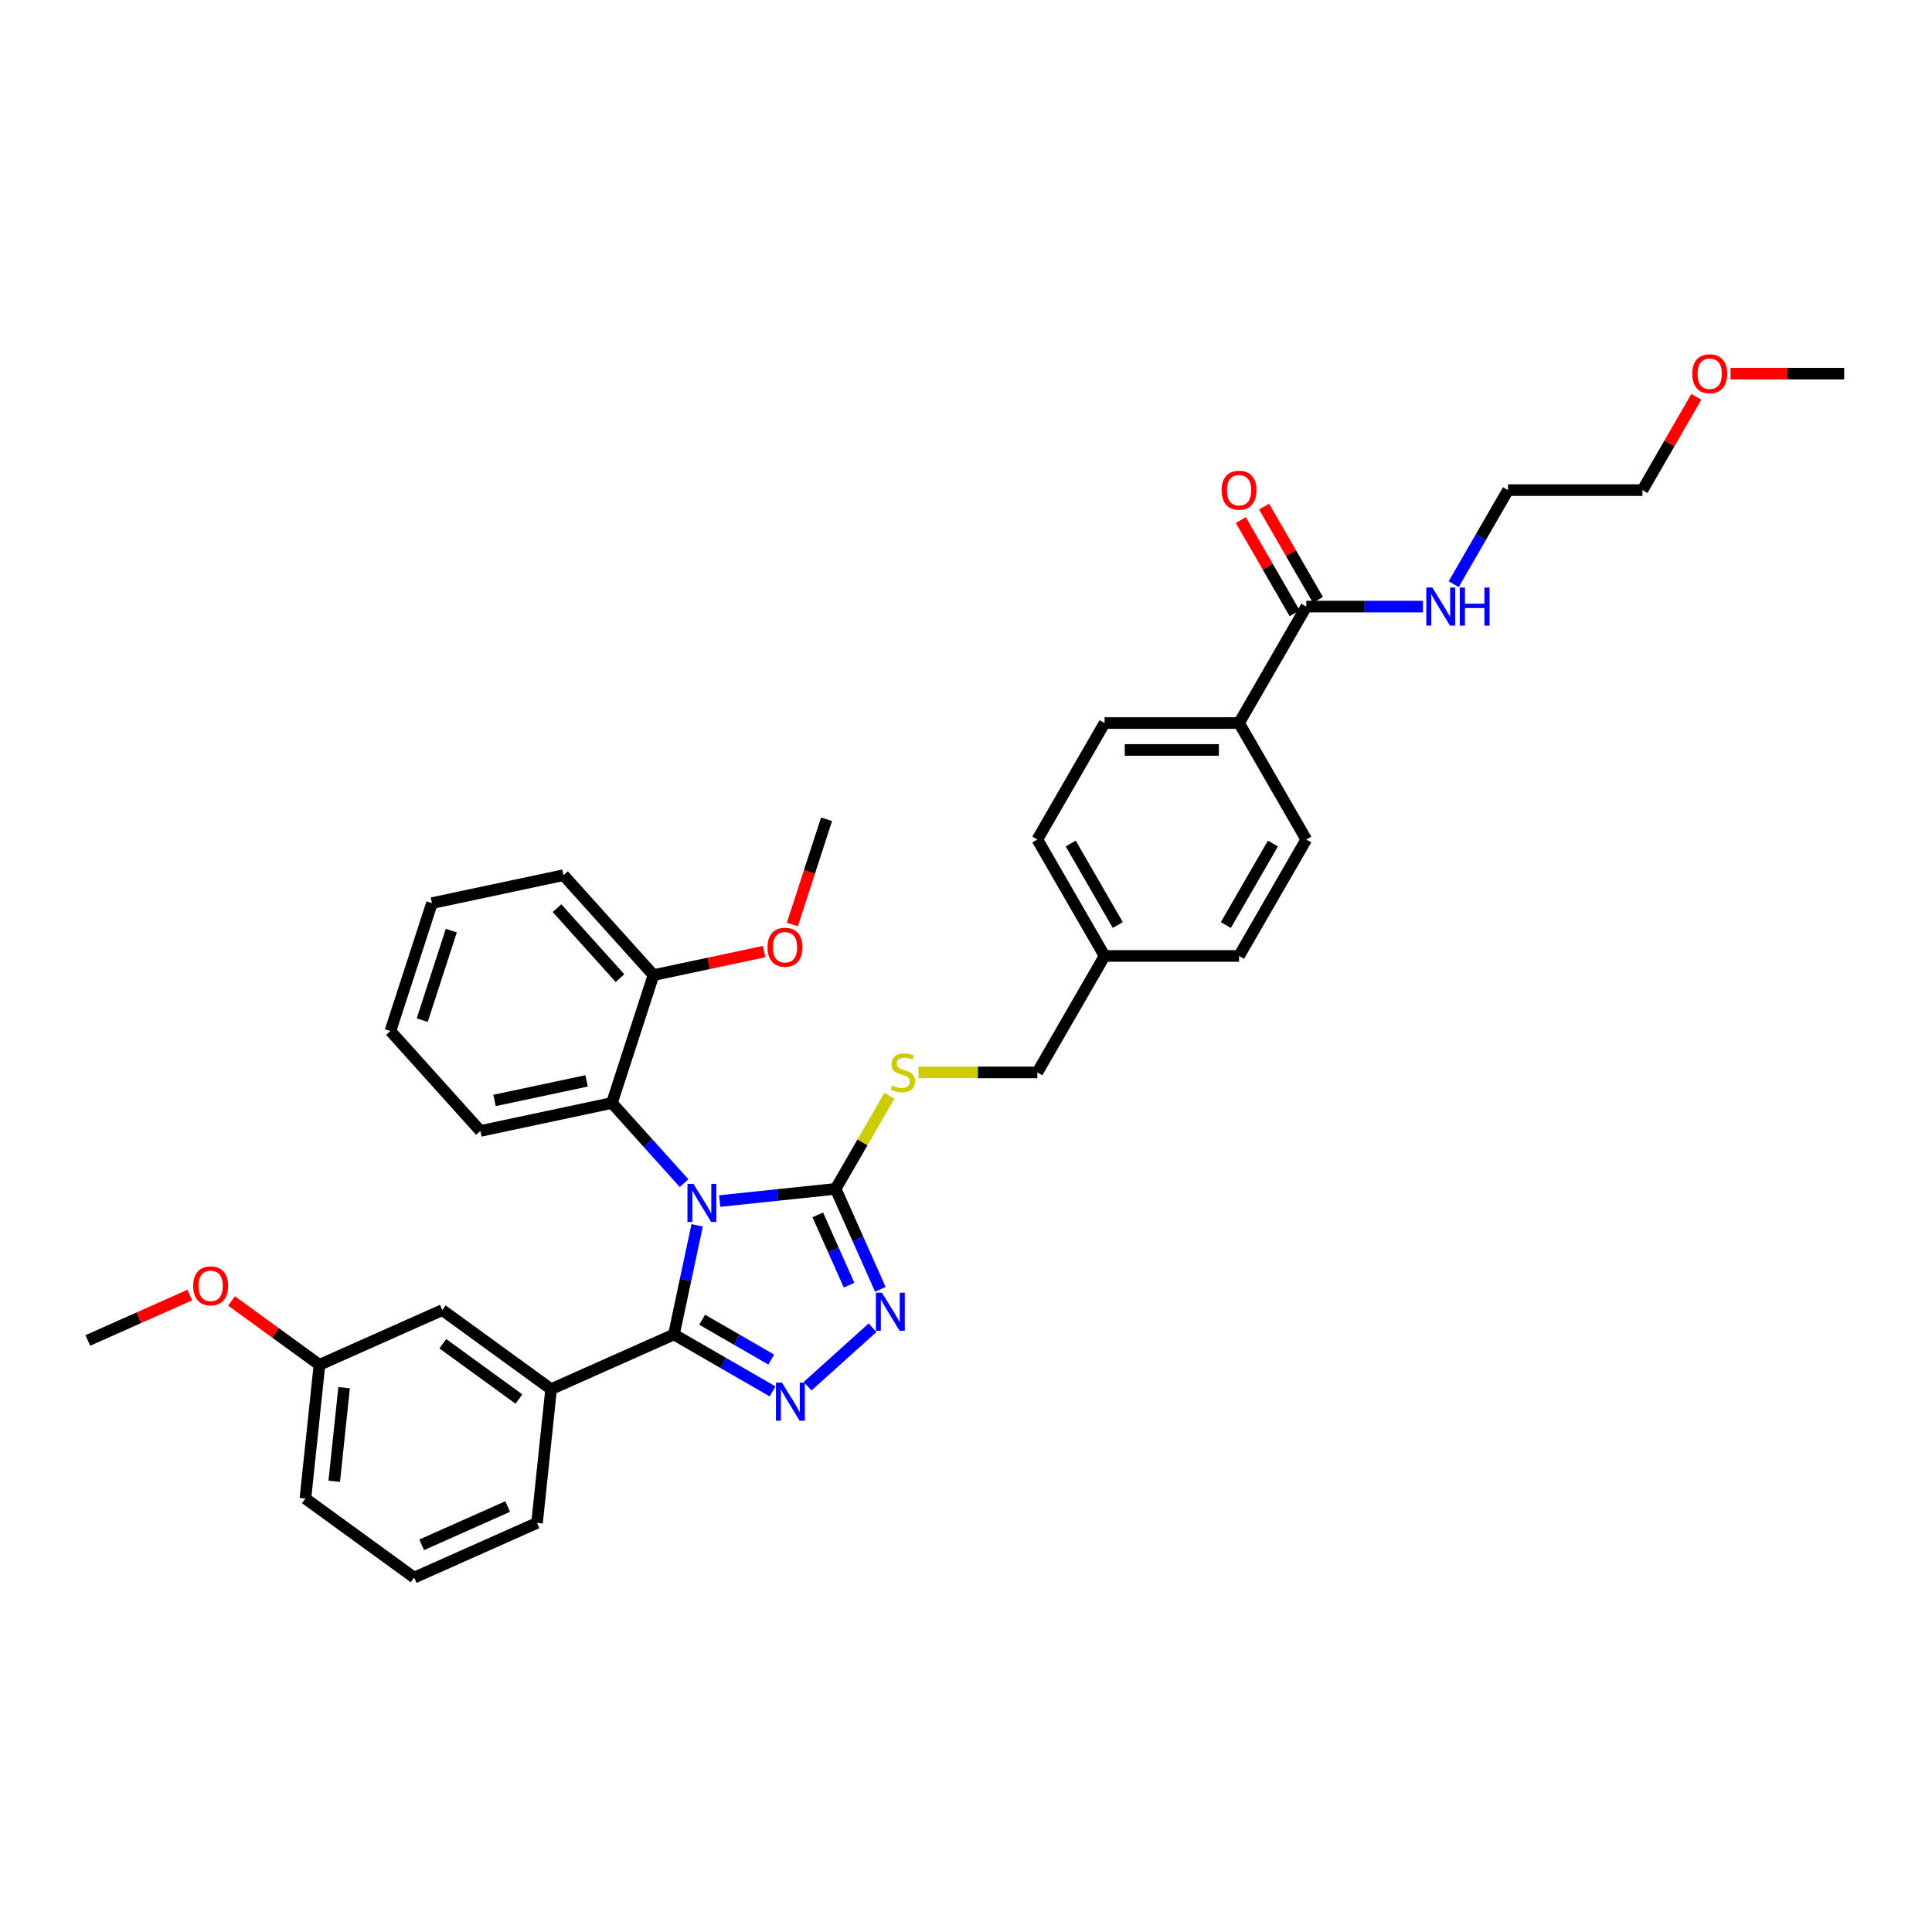 <?xml version='1.0' encoding='iso-8859-1'?>
<svg version='1.1' baseProfile='full'
              xmlns='http://www.w3.org/2000/svg'
                      xmlns:rdkit='http://www.rdkit.org/xml'
                      xmlns:xlink='http://www.w3.org/1999/xlink'
                  xml:space='preserve'
width='1000px' height='1000px' viewBox='0 0 1000 1000'>
<!-- END OF HEADER -->
<rect style='opacity:1.0;fill:#FFFFFF;stroke:none' width='1000' height='1000' x='0' y='0'> </rect>
<path class='bond-0' d='M 642.241,269.183 L 656.173,293.315' style='fill:none;fill-rule:evenodd;stroke:#FF0000;stroke-width:6px;stroke-linecap:butt;stroke-linejoin:miter;stroke-opacity:1' />
<path class='bond-0' d='M 656.173,293.315 L 670.106,317.447' style='fill:none;fill-rule:evenodd;stroke:#000000;stroke-width:6px;stroke-linecap:butt;stroke-linejoin:miter;stroke-opacity:1' />
<path class='bond-0' d='M 654.296,262.223 L 668.229,286.355' style='fill:none;fill-rule:evenodd;stroke:#FF0000;stroke-width:6px;stroke-linecap:butt;stroke-linejoin:miter;stroke-opacity:1' />
<path class='bond-0' d='M 668.229,286.355 L 682.162,310.487' style='fill:none;fill-rule:evenodd;stroke:#000000;stroke-width:6px;stroke-linecap:butt;stroke-linejoin:miter;stroke-opacity:1' />
<path class='bond-1' d='M 676.134,313.967 L 706.328,313.967' style='fill:none;fill-rule:evenodd;stroke:#000000;stroke-width:6px;stroke-linecap:butt;stroke-linejoin:miter;stroke-opacity:1' />
<path class='bond-1' d='M 706.328,313.967 L 736.521,313.967' style='fill:none;fill-rule:evenodd;stroke:#0000FF;stroke-width:6px;stroke-linecap:butt;stroke-linejoin:miter;stroke-opacity:1' />
<path class='bond-2' d='M 676.134,313.967 L 641.332,374.245' style='fill:none;fill-rule:evenodd;stroke:#000000;stroke-width:6px;stroke-linecap:butt;stroke-linejoin:miter;stroke-opacity:1' />
<path class='bond-3' d='M 878.007,205.425 L 864.074,229.557' style='fill:none;fill-rule:evenodd;stroke:#FF0000;stroke-width:6px;stroke-linecap:butt;stroke-linejoin:miter;stroke-opacity:1' />
<path class='bond-3' d='M 864.074,229.557 L 850.141,253.689' style='fill:none;fill-rule:evenodd;stroke:#000000;stroke-width:6px;stroke-linecap:butt;stroke-linejoin:miter;stroke-opacity:1' />
<path class='bond-4' d='M 895.731,193.411 L 925.138,193.411' style='fill:none;fill-rule:evenodd;stroke:#FF0000;stroke-width:6px;stroke-linecap:butt;stroke-linejoin:miter;stroke-opacity:1' />
<path class='bond-4' d='M 925.138,193.411 L 954.545,193.411' style='fill:none;fill-rule:evenodd;stroke:#000000;stroke-width:6px;stroke-linecap:butt;stroke-linejoin:miter;stroke-opacity:1' />
<path class='bond-5' d='M 752.432,302.371 L 766.485,278.03' style='fill:none;fill-rule:evenodd;stroke:#0000FF;stroke-width:6px;stroke-linecap:butt;stroke-linejoin:miter;stroke-opacity:1' />
<path class='bond-5' d='M 766.485,278.03 L 780.538,253.689' style='fill:none;fill-rule:evenodd;stroke:#000000;stroke-width:6px;stroke-linecap:butt;stroke-linejoin:miter;stroke-opacity:1' />
<path class='bond-6' d='M 780.538,253.689 L 850.141,253.689' style='fill:none;fill-rule:evenodd;stroke:#000000;stroke-width:6px;stroke-linecap:butt;stroke-linejoin:miter;stroke-opacity:1' />
<path class='bond-7' d='M 372.517,621.664 L 402.52,618.51' style='fill:none;fill-rule:evenodd;stroke:#0000FF;stroke-width:6px;stroke-linecap:butt;stroke-linejoin:miter;stroke-opacity:1' />
<path class='bond-7' d='M 402.52,618.51 L 432.524,615.357' style='fill:none;fill-rule:evenodd;stroke:#000000;stroke-width:6px;stroke-linecap:butt;stroke-linejoin:miter;stroke-opacity:1' />
<path class='bond-8' d='M 360.837,634.228 L 354.834,662.471' style='fill:none;fill-rule:evenodd;stroke:#0000FF;stroke-width:6px;stroke-linecap:butt;stroke-linejoin:miter;stroke-opacity:1' />
<path class='bond-8' d='M 354.834,662.471 L 348.831,690.714' style='fill:none;fill-rule:evenodd;stroke:#000000;stroke-width:6px;stroke-linecap:butt;stroke-linejoin:miter;stroke-opacity:1' />
<path class='bond-9' d='M 354.087,612.397 L 335.408,591.652' style='fill:none;fill-rule:evenodd;stroke:#0000FF;stroke-width:6px;stroke-linecap:butt;stroke-linejoin:miter;stroke-opacity:1' />
<path class='bond-9' d='M 335.408,591.652 L 316.729,570.907' style='fill:none;fill-rule:evenodd;stroke:#000000;stroke-width:6px;stroke-linecap:butt;stroke-linejoin:miter;stroke-opacity:1' />
<path class='bond-10' d='M 432.524,615.357 L 444.097,641.351' style='fill:none;fill-rule:evenodd;stroke:#000000;stroke-width:6px;stroke-linecap:butt;stroke-linejoin:miter;stroke-opacity:1' />
<path class='bond-10' d='M 444.097,641.351 L 455.671,667.346' style='fill:none;fill-rule:evenodd;stroke:#0000FF;stroke-width:6px;stroke-linecap:butt;stroke-linejoin:miter;stroke-opacity:1' />
<path class='bond-10' d='M 423.279,628.817 L 431.38,647.013' style='fill:none;fill-rule:evenodd;stroke:#000000;stroke-width:6px;stroke-linecap:butt;stroke-linejoin:miter;stroke-opacity:1' />
<path class='bond-10' d='M 431.38,647.013 L 439.482,665.21' style='fill:none;fill-rule:evenodd;stroke:#0000FF;stroke-width:6px;stroke-linecap:butt;stroke-linejoin:miter;stroke-opacity:1' />
<path class='bond-11' d='M 432.524,615.357 L 446.432,591.266' style='fill:none;fill-rule:evenodd;stroke:#000000;stroke-width:6px;stroke-linecap:butt;stroke-linejoin:miter;stroke-opacity:1' />
<path class='bond-11' d='M 446.432,591.266 L 460.341,567.176' style='fill:none;fill-rule:evenodd;stroke:#CCCC00;stroke-width:6px;stroke-linecap:butt;stroke-linejoin:miter;stroke-opacity:1' />
<path class='bond-12' d='M 451.618,687.24 L 418.014,717.497' style='fill:none;fill-rule:evenodd;stroke:#0000FF;stroke-width:6px;stroke-linecap:butt;stroke-linejoin:miter;stroke-opacity:1' />
<path class='bond-13' d='M 399.893,720.195 L 374.362,705.454' style='fill:none;fill-rule:evenodd;stroke:#0000FF;stroke-width:6px;stroke-linecap:butt;stroke-linejoin:miter;stroke-opacity:1' />
<path class='bond-13' d='M 374.362,705.454 L 348.831,690.714' style='fill:none;fill-rule:evenodd;stroke:#000000;stroke-width:6px;stroke-linecap:butt;stroke-linejoin:miter;stroke-opacity:1' />
<path class='bond-13' d='M 399.194,703.717 L 381.322,693.399' style='fill:none;fill-rule:evenodd;stroke:#0000FF;stroke-width:6px;stroke-linecap:butt;stroke-linejoin:miter;stroke-opacity:1' />
<path class='bond-13' d='M 381.322,693.399 L 363.45,683.081' style='fill:none;fill-rule:evenodd;stroke:#000000;stroke-width:6px;stroke-linecap:butt;stroke-linejoin:miter;stroke-opacity:1' />
<path class='bond-14' d='M 348.831,690.714 L 285.245,719.024' style='fill:none;fill-rule:evenodd;stroke:#000000;stroke-width:6px;stroke-linecap:butt;stroke-linejoin:miter;stroke-opacity:1' />
<path class='bond-15' d='M 475.385,555.079 L 506.157,555.079' style='fill:none;fill-rule:evenodd;stroke:#CCCC00;stroke-width:6px;stroke-linecap:butt;stroke-linejoin:miter;stroke-opacity:1' />
<path class='bond-15' d='M 506.157,555.079 L 536.928,555.079' style='fill:none;fill-rule:evenodd;stroke:#000000;stroke-width:6px;stroke-linecap:butt;stroke-linejoin:miter;stroke-opacity:1' />
<path class='bond-16' d='M 676.134,434.523 L 641.332,494.801' style='fill:none;fill-rule:evenodd;stroke:#000000;stroke-width:6px;stroke-linecap:butt;stroke-linejoin:miter;stroke-opacity:1' />
<path class='bond-16' d='M 658.858,436.604 L 634.497,478.799' style='fill:none;fill-rule:evenodd;stroke:#000000;stroke-width:6px;stroke-linecap:butt;stroke-linejoin:miter;stroke-opacity:1' />
<path class='bond-17' d='M 676.134,434.523 L 641.332,374.245' style='fill:none;fill-rule:evenodd;stroke:#000000;stroke-width:6px;stroke-linecap:butt;stroke-linejoin:miter;stroke-opacity:1' />
<path class='bond-18' d='M 536.928,555.079 L 571.729,494.801' style='fill:none;fill-rule:evenodd;stroke:#000000;stroke-width:6px;stroke-linecap:butt;stroke-linejoin:miter;stroke-opacity:1' />
<path class='bond-19' d='M 641.332,494.801 L 571.729,494.801' style='fill:none;fill-rule:evenodd;stroke:#000000;stroke-width:6px;stroke-linecap:butt;stroke-linejoin:miter;stroke-opacity:1' />
<path class='bond-20' d='M 571.729,494.801 L 536.928,434.523' style='fill:none;fill-rule:evenodd;stroke:#000000;stroke-width:6px;stroke-linecap:butt;stroke-linejoin:miter;stroke-opacity:1' />
<path class='bond-20' d='M 578.565,478.799 L 554.204,436.604' style='fill:none;fill-rule:evenodd;stroke:#000000;stroke-width:6px;stroke-linecap:butt;stroke-linejoin:miter;stroke-opacity:1' />
<path class='bond-21' d='M 202.073,533.653 L 223.582,467.457' style='fill:none;fill-rule:evenodd;stroke:#000000;stroke-width:6px;stroke-linecap:butt;stroke-linejoin:miter;stroke-opacity:1' />
<path class='bond-21' d='M 218.539,528.026 L 233.595,481.688' style='fill:none;fill-rule:evenodd;stroke:#000000;stroke-width:6px;stroke-linecap:butt;stroke-linejoin:miter;stroke-opacity:1' />
<path class='bond-22' d='M 202.073,533.653 L 248.647,585.378' style='fill:none;fill-rule:evenodd;stroke:#000000;stroke-width:6px;stroke-linecap:butt;stroke-linejoin:miter;stroke-opacity:1' />
<path class='bond-23' d='M 223.582,467.457 L 291.664,452.986' style='fill:none;fill-rule:evenodd;stroke:#000000;stroke-width:6px;stroke-linecap:butt;stroke-linejoin:miter;stroke-opacity:1' />
<path class='bond-24' d='M 285.245,719.024 L 228.935,678.113' style='fill:none;fill-rule:evenodd;stroke:#000000;stroke-width:6px;stroke-linecap:butt;stroke-linejoin:miter;stroke-opacity:1' />
<path class='bond-24' d='M 268.616,724.149 L 229.2,695.511' style='fill:none;fill-rule:evenodd;stroke:#000000;stroke-width:6px;stroke-linecap:butt;stroke-linejoin:miter;stroke-opacity:1' />
<path class='bond-25' d='M 285.245,719.024 L 277.97,788.246' style='fill:none;fill-rule:evenodd;stroke:#000000;stroke-width:6px;stroke-linecap:butt;stroke-linejoin:miter;stroke-opacity:1' />
<path class='bond-26' d='M 228.935,678.113 L 165.35,706.423' style='fill:none;fill-rule:evenodd;stroke:#000000;stroke-width:6px;stroke-linecap:butt;stroke-linejoin:miter;stroke-opacity:1' />
<path class='bond-27' d='M 165.35,706.423 L 142.589,689.886' style='fill:none;fill-rule:evenodd;stroke:#000000;stroke-width:6px;stroke-linecap:butt;stroke-linejoin:miter;stroke-opacity:1' />
<path class='bond-27' d='M 142.589,689.886 L 119.828,673.349' style='fill:none;fill-rule:evenodd;stroke:#FF0000;stroke-width:6px;stroke-linecap:butt;stroke-linejoin:miter;stroke-opacity:1' />
<path class='bond-28' d='M 165.35,706.423 L 158.074,775.644' style='fill:none;fill-rule:evenodd;stroke:#000000;stroke-width:6px;stroke-linecap:butt;stroke-linejoin:miter;stroke-opacity:1' />
<path class='bond-28' d='M 178.103,718.261 L 173.01,766.716' style='fill:none;fill-rule:evenodd;stroke:#000000;stroke-width:6px;stroke-linecap:butt;stroke-linejoin:miter;stroke-opacity:1' />
<path class='bond-29' d='M 98.251,670.314 L 71.853,682.068' style='fill:none;fill-rule:evenodd;stroke:#FF0000;stroke-width:6px;stroke-linecap:butt;stroke-linejoin:miter;stroke-opacity:1' />
<path class='bond-29' d='M 71.853,682.068 L 45.455,693.821' style='fill:none;fill-rule:evenodd;stroke:#000000;stroke-width:6px;stroke-linecap:butt;stroke-linejoin:miter;stroke-opacity:1' />
<path class='bond-30' d='M 277.97,788.246 L 214.384,816.556' style='fill:none;fill-rule:evenodd;stroke:#000000;stroke-width:6px;stroke-linecap:butt;stroke-linejoin:miter;stroke-opacity:1' />
<path class='bond-30' d='M 262.77,779.775 L 218.26,799.592' style='fill:none;fill-rule:evenodd;stroke:#000000;stroke-width:6px;stroke-linecap:butt;stroke-linejoin:miter;stroke-opacity:1' />
<path class='bond-31' d='M 214.384,816.556 L 158.074,775.644' style='fill:none;fill-rule:evenodd;stroke:#000000;stroke-width:6px;stroke-linecap:butt;stroke-linejoin:miter;stroke-opacity:1' />
<path class='bond-32' d='M 291.664,452.986 L 338.237,504.711' style='fill:none;fill-rule:evenodd;stroke:#000000;stroke-width:6px;stroke-linecap:butt;stroke-linejoin:miter;stroke-opacity:1' />
<path class='bond-32' d='M 288.305,470.059 L 320.906,506.267' style='fill:none;fill-rule:evenodd;stroke:#000000;stroke-width:6px;stroke-linecap:butt;stroke-linejoin:miter;stroke-opacity:1' />
<path class='bond-33' d='M 338.237,504.711 L 316.729,570.907' style='fill:none;fill-rule:evenodd;stroke:#000000;stroke-width:6px;stroke-linecap:butt;stroke-linejoin:miter;stroke-opacity:1' />
<path class='bond-34' d='M 338.237,504.711 L 366.884,498.622' style='fill:none;fill-rule:evenodd;stroke:#000000;stroke-width:6px;stroke-linecap:butt;stroke-linejoin:miter;stroke-opacity:1' />
<path class='bond-34' d='M 366.884,498.622 L 395.53,492.533' style='fill:none;fill-rule:evenodd;stroke:#FF0000;stroke-width:6px;stroke-linecap:butt;stroke-linejoin:miter;stroke-opacity:1' />
<path class='bond-35' d='M 316.729,570.907 L 248.647,585.378' style='fill:none;fill-rule:evenodd;stroke:#000000;stroke-width:6px;stroke-linecap:butt;stroke-linejoin:miter;stroke-opacity:1' />
<path class='bond-35' d='M 303.622,559.461 L 255.965,569.591' style='fill:none;fill-rule:evenodd;stroke:#000000;stroke-width:6px;stroke-linecap:butt;stroke-linejoin:miter;stroke-opacity:1' />
<path class='bond-36' d='M 410.123,478.532 L 418.975,451.288' style='fill:none;fill-rule:evenodd;stroke:#FF0000;stroke-width:6px;stroke-linecap:butt;stroke-linejoin:miter;stroke-opacity:1' />
<path class='bond-36' d='M 418.975,451.288 L 427.827,424.043' style='fill:none;fill-rule:evenodd;stroke:#000000;stroke-width:6px;stroke-linecap:butt;stroke-linejoin:miter;stroke-opacity:1' />
<path class='bond-37' d='M 536.928,434.523 L 571.729,374.245' style='fill:none;fill-rule:evenodd;stroke:#000000;stroke-width:6px;stroke-linecap:butt;stroke-linejoin:miter;stroke-opacity:1' />
<path class='bond-38' d='M 571.729,374.245 L 641.332,374.245' style='fill:none;fill-rule:evenodd;stroke:#000000;stroke-width:6px;stroke-linecap:butt;stroke-linejoin:miter;stroke-opacity:1' />
<path class='bond-38' d='M 582.17,388.166 L 630.892,388.166' style='fill:none;fill-rule:evenodd;stroke:#000000;stroke-width:6px;stroke-linecap:butt;stroke-linejoin:miter;stroke-opacity:1' />
<path  class='atom-0' d='M 632.284 253.745
Q 632.284 249.012, 634.623 246.367
Q 636.961 243.722, 641.332 243.722
Q 645.703 243.722, 648.042 246.367
Q 650.381 249.012, 650.381 253.745
Q 650.381 258.534, 648.014 261.262
Q 645.648 263.963, 641.332 263.963
Q 636.989 263.963, 634.623 261.262
Q 632.284 258.561, 632.284 253.745
M 641.332 261.735
Q 644.339 261.735, 645.954 259.731
Q 647.597 257.698, 647.597 253.745
Q 647.597 249.875, 645.954 247.926
Q 644.339 245.949, 641.332 245.949
Q 638.325 245.949, 636.683 247.898
Q 635.068 249.847, 635.068 253.745
Q 635.068 257.726, 636.683 259.731
Q 638.325 261.735, 641.332 261.735
' fill='#FF0000'/>
<path  class='atom-2' d='M 875.894 193.467
Q 875.894 188.734, 878.233 186.089
Q 880.571 183.444, 884.943 183.444
Q 889.314 183.444, 891.652 186.089
Q 893.991 188.734, 893.991 193.467
Q 893.991 198.256, 891.624 200.984
Q 889.258 203.685, 884.943 203.685
Q 880.599 203.685, 878.233 200.984
Q 875.894 198.284, 875.894 193.467
M 884.943 201.457
Q 887.949 201.457, 889.564 199.453
Q 891.207 197.42, 891.207 193.467
Q 891.207 189.597, 889.564 187.648
Q 887.949 185.672, 884.943 185.672
Q 881.936 185.672, 880.293 187.62
Q 878.678 189.569, 878.678 193.467
Q 878.678 197.448, 880.293 199.453
Q 881.936 201.457, 884.943 201.457
' fill='#FF0000'/>
<path  class='atom-3' d='M 741.38 304.111
L 747.839 314.552
Q 748.479 315.582, 749.509 317.447
Q 750.539 319.313, 750.595 319.424
L 750.595 304.111
L 753.212 304.111
L 753.212 323.823
L 750.511 323.823
L 743.579 312.408
Q 742.772 311.072, 741.909 309.54
Q 741.073 308.009, 740.823 307.536
L 740.823 323.823
L 738.261 323.823
L 738.261 304.111
L 741.38 304.111
' fill='#0000FF'/>
<path  class='atom-3' d='M 755.579 304.111
L 758.251 304.111
L 758.251 312.492
L 768.33 312.492
L 768.33 304.111
L 771.003 304.111
L 771.003 323.823
L 768.33 323.823
L 768.33 314.719
L 758.251 314.719
L 758.251 323.823
L 755.579 323.823
L 755.579 304.111
' fill='#0000FF'/>
<path  class='atom-5' d='M 358.945 612.776
L 365.404 623.217
Q 366.044 624.247, 367.074 626.112
Q 368.105 627.978, 368.16 628.089
L 368.16 612.776
L 370.777 612.776
L 370.777 632.488
L 368.077 632.488
L 361.144 621.073
Q 360.337 619.737, 359.474 618.205
Q 358.639 616.674, 358.388 616.201
L 358.388 632.488
L 355.827 632.488
L 355.827 612.776
L 358.945 612.776
' fill='#0000FF'/>
<path  class='atom-7' d='M 456.477 669.086
L 462.936 679.527
Q 463.576 680.557, 464.606 682.422
Q 465.636 684.288, 465.692 684.399
L 465.692 669.086
L 468.309 669.086
L 468.309 688.798
L 465.608 688.798
L 458.676 677.383
Q 457.869 676.047, 457.005 674.515
Q 456.17 672.984, 455.92 672.511
L 455.92 688.798
L 453.358 688.798
L 453.358 669.086
L 456.477 669.086
' fill='#0000FF'/>
<path  class='atom-8' d='M 404.751 715.66
L 411.211 726.1
Q 411.851 727.13, 412.881 728.996
Q 413.911 730.861, 413.967 730.972
L 413.967 715.66
L 416.584 715.66
L 416.584 735.371
L 413.883 735.371
L 406.951 723.956
Q 406.144 722.62, 405.28 721.089
Q 404.445 719.557, 404.195 719.084
L 404.195 735.371
L 401.633 735.371
L 401.633 715.66
L 404.751 715.66
' fill='#0000FF'/>
<path  class='atom-10' d='M 461.757 561.844
Q 461.98 561.928, 462.898 562.317
Q 463.817 562.707, 464.819 562.958
Q 465.849 563.181, 466.852 563.181
Q 468.717 563.181, 469.803 562.29
Q 470.889 561.371, 470.889 559.784
Q 470.889 558.698, 470.332 558.03
Q 469.803 557.362, 468.968 557
Q 468.132 556.638, 466.74 556.22
Q 464.986 555.691, 463.928 555.19
Q 462.898 554.689, 462.147 553.631
Q 461.423 552.573, 461.423 550.791
Q 461.423 548.313, 463.093 546.782
Q 464.792 545.251, 468.132 545.251
Q 470.415 545.251, 473.005 546.337
L 472.364 548.48
Q 469.998 547.506, 468.216 547.506
Q 466.295 547.506, 465.237 548.313
Q 464.179 549.093, 464.207 550.457
Q 464.207 551.515, 464.736 552.155
Q 465.293 552.796, 466.072 553.158
Q 466.88 553.52, 468.216 553.937
Q 469.998 554.494, 471.056 555.051
Q 472.114 555.608, 472.865 556.749
Q 473.645 557.863, 473.645 559.784
Q 473.645 562.512, 471.807 563.988
Q 469.998 565.436, 466.963 565.436
Q 465.209 565.436, 463.873 565.046
Q 462.564 564.684, 461.005 564.044
L 461.757 561.844
' fill='#CCCC00'/>
<path  class='atom-20' d='M 99.992 665.567
Q 99.992 660.834, 102.33 658.189
Q 104.669 655.544, 109.04 655.544
Q 113.411 655.544, 115.75 658.189
Q 118.088 660.834, 118.088 665.567
Q 118.088 670.355, 115.722 673.084
Q 113.355 675.784, 109.04 675.784
Q 104.697 675.784, 102.33 673.084
Q 99.992 670.383, 99.992 665.567
M 109.04 673.557
Q 112.047 673.557, 113.662 671.553
Q 115.304 669.52, 115.304 665.567
Q 115.304 661.697, 113.662 659.748
Q 112.047 657.771, 109.04 657.771
Q 106.033 657.771, 104.39 659.72
Q 102.776 661.669, 102.776 665.567
Q 102.776 669.548, 104.39 671.553
Q 106.033 673.557, 109.04 673.557
' fill='#FF0000'/>
<path  class='atom-29' d='M 397.271 490.295
Q 397.271 485.562, 399.609 482.917
Q 401.948 480.272, 406.319 480.272
Q 410.69 480.272, 413.029 482.917
Q 415.367 485.562, 415.367 490.295
Q 415.367 495.084, 413.001 497.812
Q 410.634 500.513, 406.319 500.513
Q 401.976 500.513, 399.609 497.812
Q 397.271 495.112, 397.271 490.295
M 406.319 498.286
Q 409.326 498.286, 410.941 496.281
Q 412.583 494.249, 412.583 490.295
Q 412.583 486.425, 410.941 484.476
Q 409.326 482.5, 406.319 482.5
Q 403.312 482.5, 401.669 484.449
Q 400.055 486.397, 400.055 490.295
Q 400.055 494.276, 401.669 496.281
Q 403.312 498.286, 406.319 498.286
' fill='#FF0000'/>
</svg>
